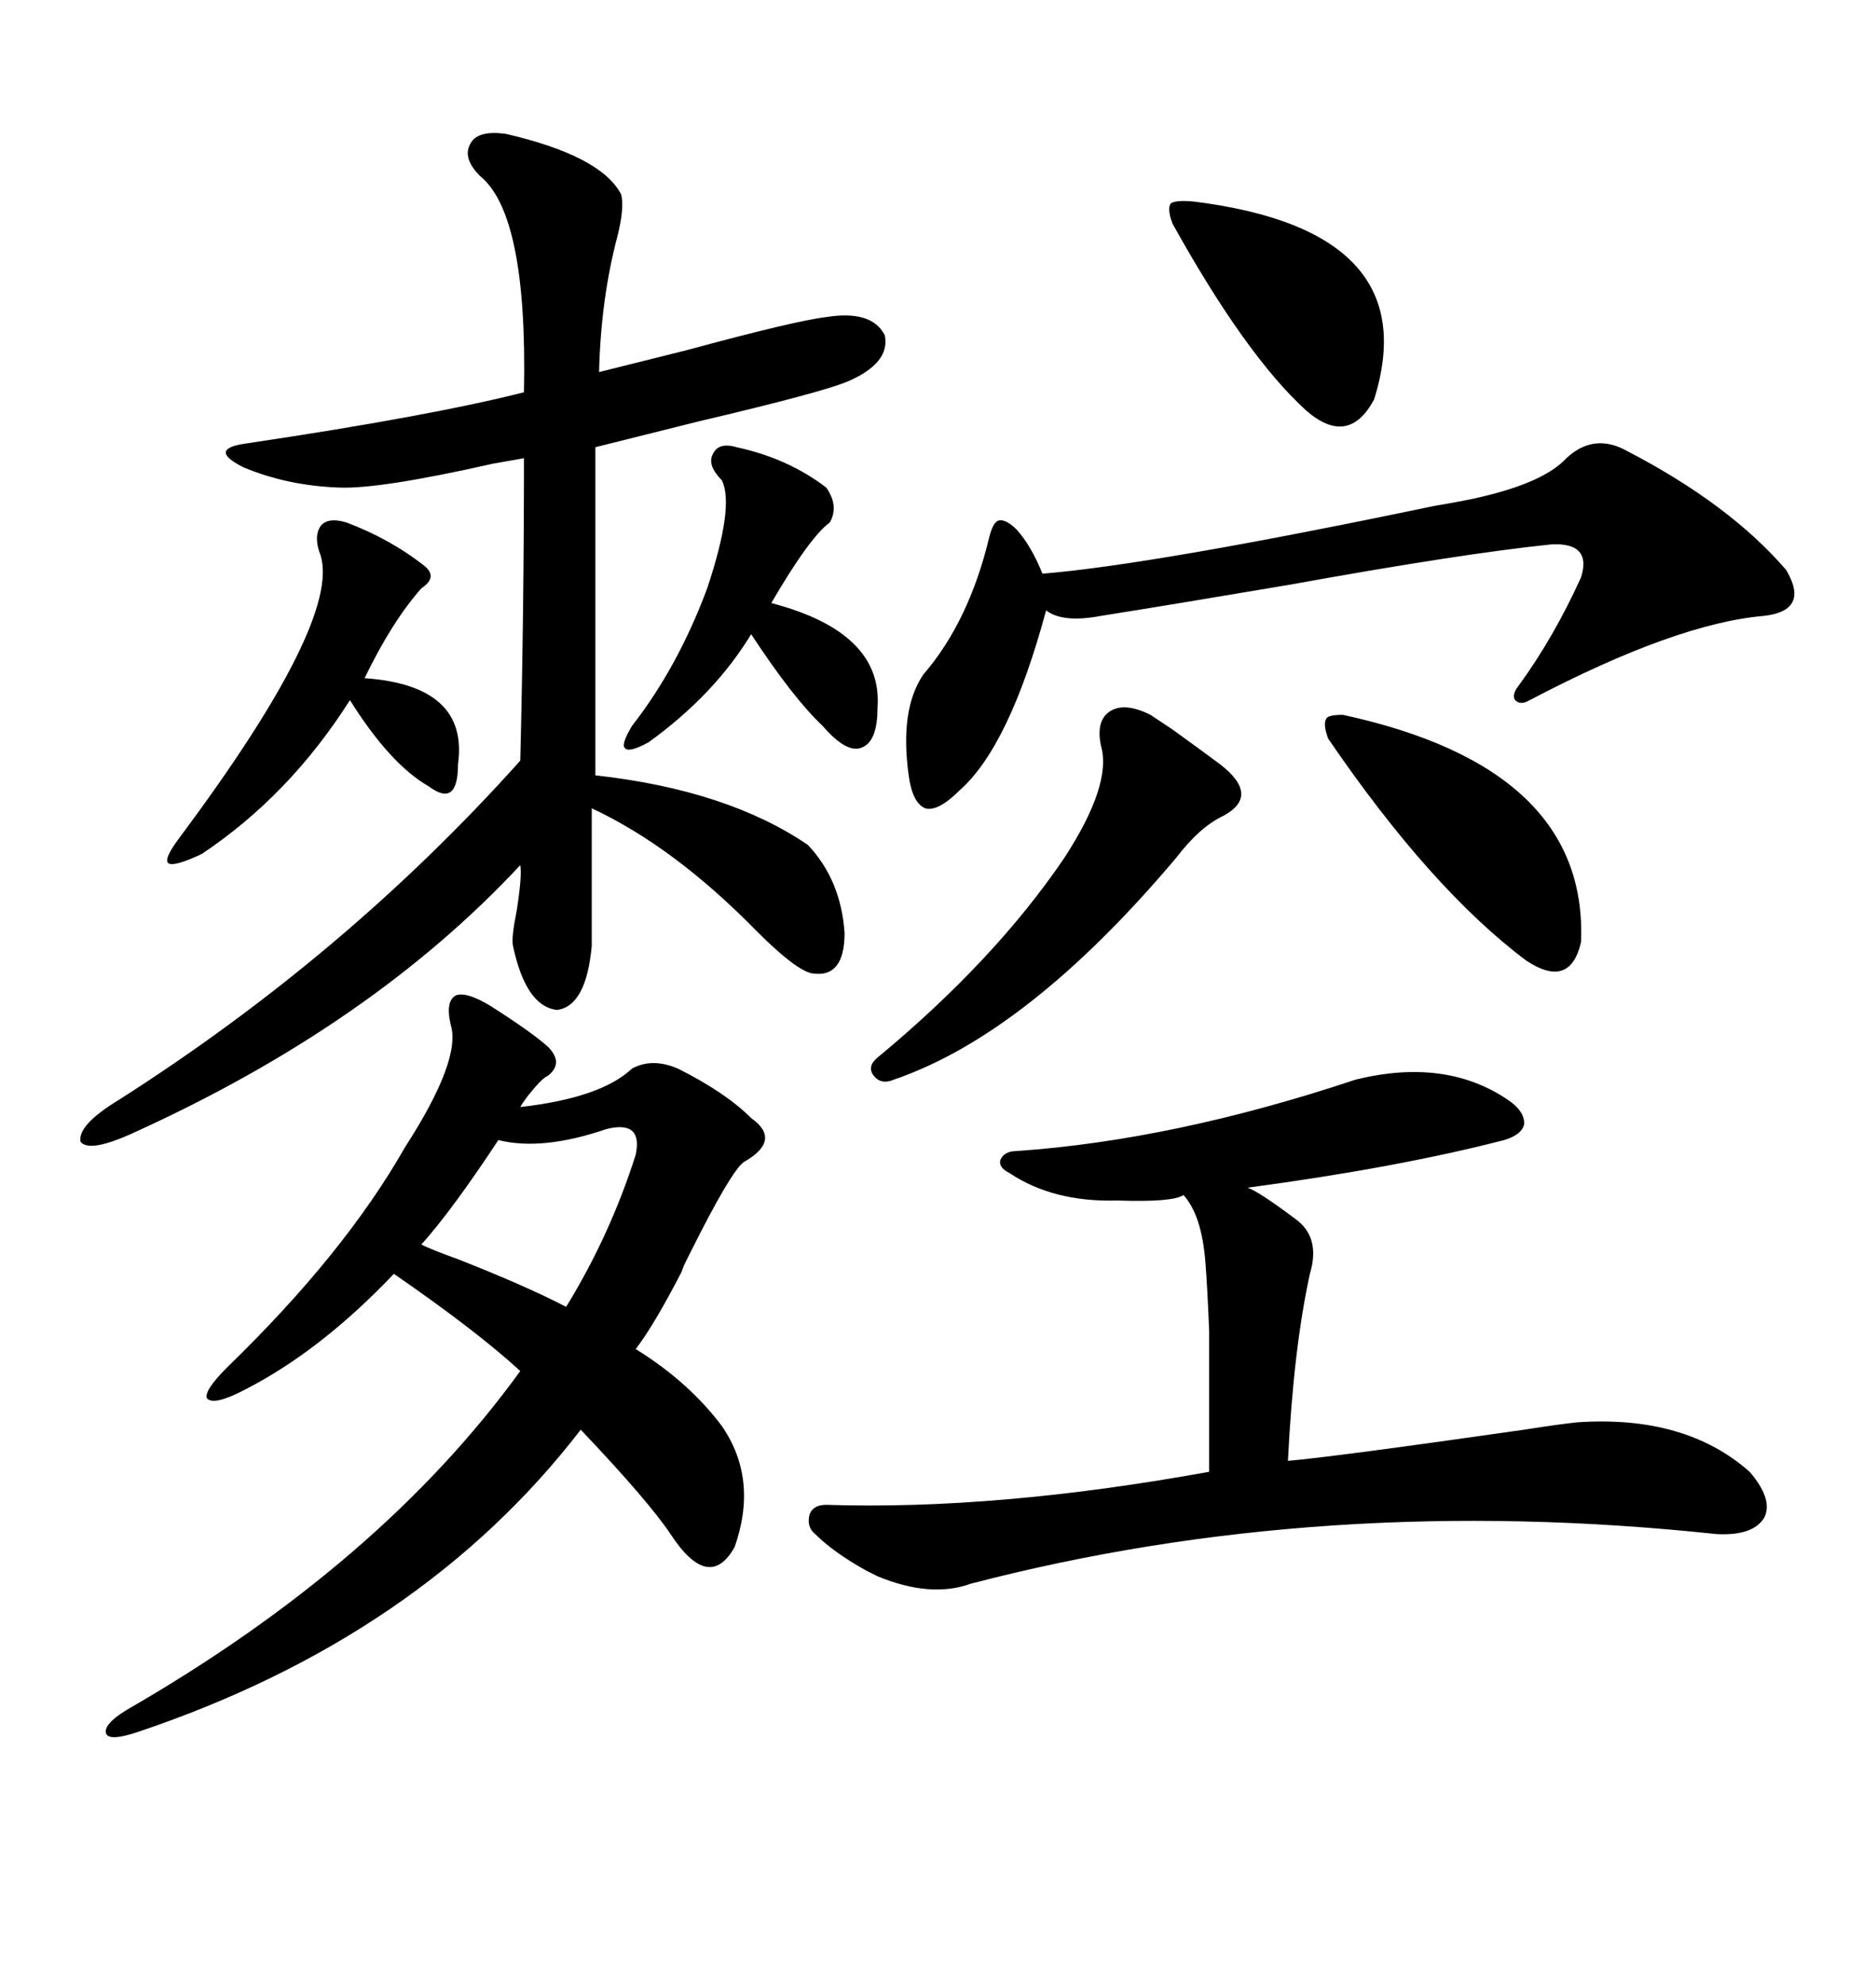 <svg xmlns="http://www.w3.org/2000/svg" xmlns:xlink="http://www.w3.org/1999/xlink" width="300" height="317.285"><path d="M80.86 21.39L80.86 21.39Q96.09 24.90 99.32 31.05L99.32 31.05Q99.90 33.11 98.73 37.79L98.73 37.79Q96.09 47.75 95.80 59.47L95.80 59.47Q100.49 58.30 109.86 55.96L109.86 55.96Q127.15 51.27 132.13 50.68L132.13 50.68Q139.45 49.51 141.50 53.61L141.50 53.61Q142.38 58.01 135.64 60.94L135.64 60.94Q131.54 62.70 111.62 67.38L111.62 67.38Q101.07 70.02 95.21 71.48L95.21 71.48L95.21 123.93Q116.31 126.27 129.20 135.06L129.20 135.06Q134.47 140.63 135.06 149.12L135.06 149.12Q135.06 156.45 129.79 155.57L129.79 155.57Q127.15 154.98 121.00 148.83L121.00 148.83Q107.81 135.35 94.63 129.20L94.63 129.20L94.63 151.17Q93.75 160.84 89.06 161.43L89.06 161.43Q84.08 160.84 82.03 151.17L82.03 151.17Q81.74 150 82.62 145.61L82.62 145.61Q83.50 140.04 83.20 138.28L83.20 138.28Q59.47 163.77 21.39 181.05L21.39 181.05Q14.36 184.28 12.89 182.52L12.89 182.52Q12.30 179.88 19.04 175.78L19.04 175.78Q55.37 152.64 83.20 121.58L83.20 121.58Q83.79 97.56 83.79 73.24L83.79 73.24Q82.03 73.54 78.81 74.12L78.81 74.12Q60.64 78.22 54.20 77.93L54.20 77.93Q46.00 77.64 38.96 74.71L38.96 74.71Q33.11 71.78 39.26 70.90L39.26 70.90Q68.85 66.50 83.79 62.70L83.79 62.70Q84.38 34.28 76.76 28.13L76.76 28.13Q73.83 25.20 75.29 22.85L75.29 22.85Q76.46 20.80 80.86 21.39ZM78.52 160.84L78.52 160.84Q84.96 164.94 87.60 167.29L87.60 167.29Q90.23 169.92 87.60 171.97L87.60 171.97Q86.72 172.27 84.38 175.20L84.38 175.20Q83.50 176.37 83.20 176.95L83.20 176.95Q96.09 175.49 101.07 170.80L101.07 170.80Q104.30 169.04 108.40 170.80L108.40 170.80Q116.02 174.61 120.12 178.71L120.12 178.71Q125.10 182.23 118.95 185.74L118.95 185.74Q116.89 187.21 110.45 200.10L110.45 200.10Q109.86 201.27 109.57 201.86L109.57 201.86Q109.28 202.44 108.98 203.32L108.98 203.32Q104.59 211.82 101.66 215.63L101.66 215.63Q110.16 220.90 115.43 227.93L115.43 227.93Q121.29 236.43 117.48 247.27L117.48 247.27Q113.38 254.59 107.23 245.21L107.23 245.21Q103.71 239.94 92.87 228.52L92.87 228.52Q67.38 261.62 21.97 276.86L21.97 276.86Q17.58 278.32 16.99 277.15L16.99 277.15Q16.41 275.68 20.21 273.34L20.21 273.34Q60.94 249.90 83.20 219.14L83.20 219.14Q76.17 212.70 62.99 203.61L62.99 203.61Q51.27 215.92 39.26 222.07L39.26 222.07Q34.28 224.71 33.11 223.54L33.11 223.54Q32.52 222.36 36.33 218.55L36.33 218.55Q55.08 200.39 64.75 183.40L64.75 183.40Q73.83 169.34 72.07 163.77L72.07 163.77Q71.19 159.96 72.95 159.08L72.95 159.08Q74.71 158.50 78.52 160.84ZM216.80 172.56L216.80 172.56Q231.15 169.04 241.11 175.78L241.11 175.78Q243.75 177.54 243.75 179.59L243.75 179.59Q243.46 181.35 240.53 182.23L240.53 182.23Q223.54 186.62 199.51 189.84L199.51 189.84Q201.27 190.43 207.13 194.82L207.13 194.82Q211.23 197.75 209.47 203.61L209.47 203.61Q206.84 215.63 205.96 233.50L205.96 233.50Q212.99 232.91 243.75 228.52L243.75 228.52Q249.32 227.64 252.25 227.34L252.25 227.34Q269.53 226.17 279.79 235.25L279.79 235.25Q283.59 239.65 282.13 242.58L282.13 242.58Q280.37 245.51 274.51 245.21L274.51 245.21Q211.52 238.48 155.27 253.13L155.27 253.13Q148.83 255.47 140.33 251.95L140.33 251.95Q139.75 251.66 138.57 251.07L138.57 251.07Q133.30 248.14 130.37 245.21L130.37 245.21Q128.91 244.04 129.49 241.99L129.49 241.99Q130.08 240.53 132.13 240.53L132.13 240.53Q159.38 241.41 193.36 235.25L193.36 235.25Q193.36 217.97 193.36 212.70L193.36 212.70Q193.07 205.66 192.77 201.86L192.77 201.86Q192.19 194.24 189.26 191.02L189.26 191.02Q187.50 192.19 178.71 191.89L178.71 191.89Q168.46 192.19 161.43 187.50L161.43 187.50Q159.67 186.62 159.96 185.45L159.96 185.45Q160.55 183.98 162.60 183.98L162.60 183.98Q187.79 182.23 216.80 172.56ZM250.49 73.24L250.49 73.24Q254.88 69.14 260.16 72.07L260.16 72.07Q276.56 80.57 285.64 91.11L285.64 91.11Q289.45 97.56 282.13 98.44L282.13 98.44Q268.07 99.61 244.63 111.91L244.63 111.91Q243.16 112.79 242.29 111.91L242.29 111.91Q241.70 111.04 242.87 109.57L242.87 109.57Q248.44 101.95 252.83 92.29L252.83 92.29Q254.59 86.72 248.14 87.01L248.14 87.01Q233.79 88.48 206.25 93.46L206.25 93.46Q187.21 96.68 176.07 98.44L176.07 98.44Q169.92 99.61 167.29 97.56L167.29 97.56Q161.43 119.24 153.52 126.27L153.52 126.27Q150 129.79 147.95 129.20L147.95 129.20Q145.90 128.32 145.31 123.93L145.31 123.93Q143.85 113.38 147.66 107.81L147.66 107.81Q154.98 99.32 158.20 85.84L158.20 85.84Q158.79 83.50 159.67 83.20L159.67 83.20Q160.84 82.91 162.60 84.67L162.60 84.67Q164.94 87.30 166.70 91.70L166.70 91.70Q184.57 90.23 229.39 80.86L229.39 80.86Q234.67 79.98 237.01 79.39L237.01 79.39Q246.97 77.05 250.49 73.24ZM176.07 119.24L176.07 119.24Q175.20 115.14 177.54 113.67L177.54 113.67Q179.88 112.21 183.98 114.26L183.98 114.26Q184.86 114.84 187.50 116.60L187.50 116.60Q192.77 120.41 195.12 122.17L195.12 122.17Q201.56 127.15 195.70 130.37L195.70 130.37Q191.89 132.13 188.09 137.11L188.09 137.11Q164.36 165.23 142.97 172.56L142.97 172.56Q140.92 173.44 139.75 171.97L139.75 171.97Q138.57 170.51 140.33 169.04L140.33 169.04Q159.08 153.52 170.21 137.11L170.21 137.11Q177.83 125.39 176.07 119.24ZM55.37 83.50L55.37 83.50Q62.40 86.13 67.97 90.53L67.97 90.53Q70.02 92.29 67.38 94.04L67.38 94.04Q62.70 99.32 58.30 108.40L58.30 108.40Q75 109.57 73.24 122.17L73.24 122.17Q73.24 125.68 72.07 126.56L72.07 126.56Q70.90 127.44 68.55 125.68L68.55 125.68Q62.40 122.17 55.96 111.91L55.96 111.91Q46.29 127.15 32.23 136.52L32.23 136.52Q27.83 138.57 26.95 137.99L26.95 137.99Q26.07 137.40 28.71 133.89L28.71 133.89Q54.49 99.32 51.27 88.77L51.27 88.77Q50.10 85.84 51.27 84.08L51.27 84.08Q52.44 82.62 55.37 83.50ZM117.77 71.48L117.77 71.48Q125.98 73.24 132.13 77.93L132.13 77.93Q134.18 80.86 132.71 83.50L132.71 83.50Q129.49 85.84 123.34 96.39L123.34 96.39Q141.21 101.07 140.33 113.09L140.33 113.09Q140.33 118.65 137.70 119.53L137.70 119.53Q135.35 120.41 131.54 116.02L131.54 116.02Q126.86 111.62 120.12 101.37L120.12 101.37Q114.26 111.04 103.71 118.65L103.71 118.65Q100.49 120.41 99.90 119.53L99.90 119.53Q99.32 118.95 101.07 116.02L101.07 116.02Q108.40 106.64 113.09 94.04L113.09 94.04Q117.48 80.86 115.43 76.76L115.43 76.76Q113.09 74.41 113.96 72.66L113.96 72.66Q114.84 70.61 117.77 71.48ZM214.75 114.26L214.75 114.26Q254.00 122.75 252.83 150.59L252.83 150.59Q251.07 158.20 244.04 153.52L244.04 153.52Q228.81 142.09 212.40 118.07L212.40 118.07Q211.52 115.72 212.11 114.84L212.11 114.84Q212.40 114.26 214.75 114.26ZM187.50 35.74L187.50 35.74Q186.62 33.40 187.21 32.52L187.21 32.52Q188.09 31.93 191.02 32.23L191.02 32.23Q228.22 36.91 219.73 63.87L219.73 63.87Q215.63 71.48 208.89 65.63L208.89 65.63Q199.22 56.84 187.50 35.74ZM79.69 182.23L79.69 182.23Q72.36 193.36 67.38 198.93L67.38 198.93Q69.14 199.80 73.24 201.27L73.24 201.27Q84.38 205.66 90.53 208.89L90.53 208.89Q97.56 197.46 101.66 184.57L101.66 184.57Q102.83 179.00 96.97 180.47L96.97 180.47Q86.72 183.98 79.69 182.23Z"/></svg>
